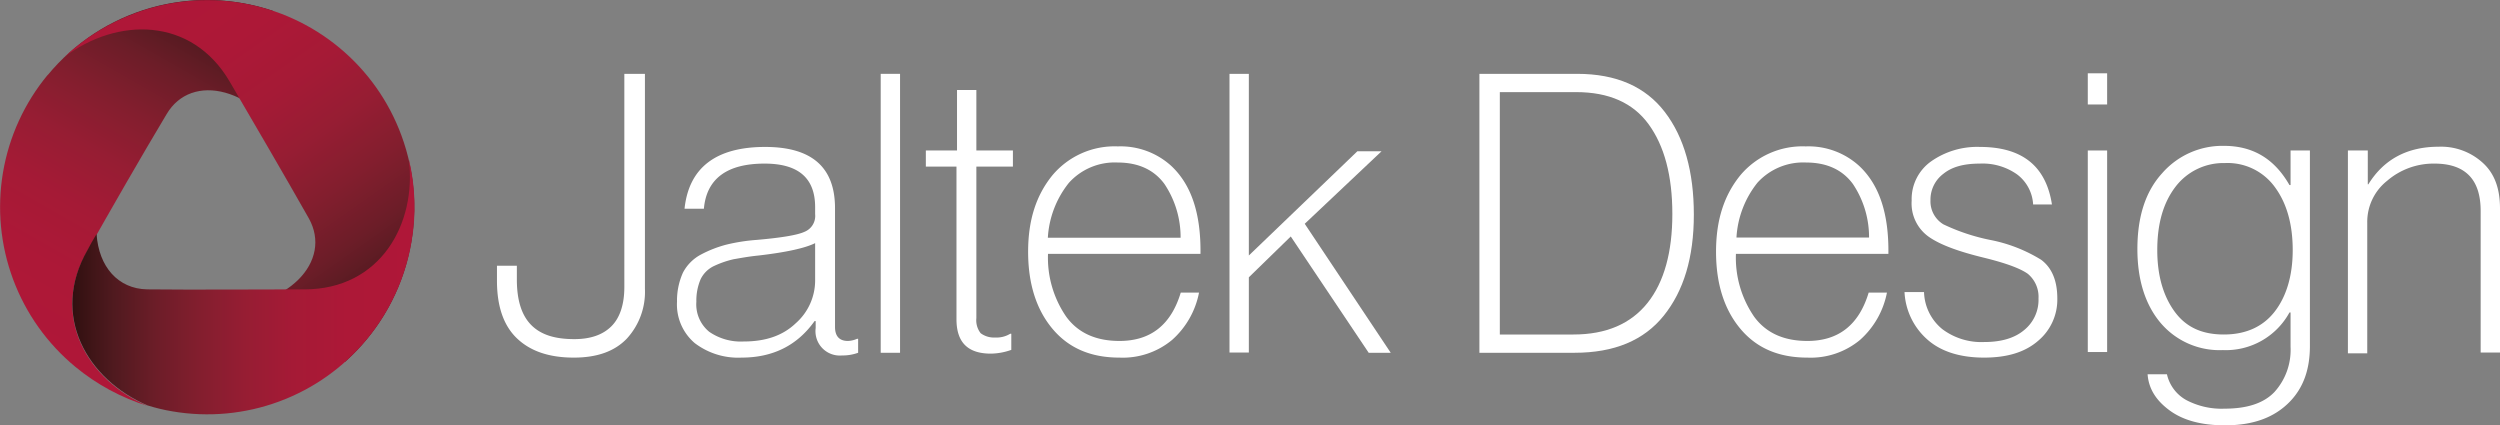 <?xml version="1.0" encoding="UTF-8"?>
<svg xmlns="http://www.w3.org/2000/svg" xmlns:xlink="http://www.w3.org/1999/xlink" id="Layer_1" data-name="Layer 1" viewBox="0 0 465.17 79.14">
  <rect x="0" y="0" width="465.17" height="79.14" fill="#808080" stroke="none"/>
  <defs>
    <style>.cls-1{fill:none;}.cls-2{clip-path:url(#clip-path);}.cls-3{fill:url(#linear-gradient);}.cls-4{clip-path:url(#clip-path-2);}.cls-5{fill:url(#linear-gradient-2);}.cls-6{clip-path:url(#clip-path-3);}.cls-7{fill:url(#linear-gradient-3);}.cls-8{fill:#fff;}</style>
    <clipPath id="clip-path">
      <path class="cls-1" d="M8.87,13.94A38.56,38.56,0,0,0,14,68.24a39.54,39.54,0,0,0,13.5,7.3c-11.2-4.7-18.3-16.7-11.2-28.9,4-7.1,10.2-17.9,14.7-25.4,4.6-7.8,16.5-5.3,23.8,7.3,5,8.7-4-26.5-4-26.5a38.37,38.37,0,0,0-41.9,11.9"></path>
    </clipPath>
    <linearGradient id="linear-gradient" x1="-143.57" y1="-432.11" x2="-142.72" y2="-432.11" gradientTransform="translate(39788.18 7928.97) rotate(-60.44) scale(89.05)" gradientUnits="userSpaceOnUse">
      <stop offset="0" stop-color="#af1738"></stop>
      <stop offset="0.19" stop-color="#ad1837"></stop>
      <stop offset="0.35" stop-color="#a51a36"></stop>
      <stop offset="0.49" stop-color="#961d33"></stop>
      <stop offset="0.62" stop-color="#831e2e"></stop>
      <stop offset="0.75" stop-color="#6c1d28"></stop>
      <stop offset="0.87" stop-color="#501a1f"></stop>
      <stop offset="0.99" stop-color="#311010"></stop>
      <stop offset="1" stop-color="#2f0f0f"></stop>
    </linearGradient>
    <clipPath id="clip-path-2">
      <path class="cls-1" d="M74.67,25.14a38.47,38.47,0,0,0-49.5-22.7,39.05,39.05,0,0,0-13.1,8.1c9.7-7.3,23.6-7.5,30.7,4.7,4.1,7,10.4,17.8,14.7,25.4,4.4,7.9-3.6,16.9-18.2,16.9-10.1,0,24.9,9.8,24.9,9.8a38.53,38.53,0,0,0,10.5-42.2"></path>
    </clipPath>
    <linearGradient id="linear-gradient-2" x1="-133.12" y1="-435.14" x2="-132.26" y2="-435.14" gradientTransform="matrix(51.39, 73.4, -73.4, 51.39, -25071.64, 32134.84)" xlink:href="#linear-gradient"></linearGradient>
    <clipPath id="clip-path-3">
      <path class="cls-1" d="M76.07,29.64c1.5,12-5.3,24.2-19.4,24.2-8.1,0-20.6.1-29.3,0-5.4-.1-9-4.2-9.4-10.3-.6,1-1.2,2-1.7,3-7,12.2,0,24.1,11.2,28.9a34.28,34.28,0,0,0,4.6,1.1A38.53,38.53,0,0,0,76.57,45a37.86,37.86,0,0,0-.5-15.4"></path>
    </clipPath>
    <linearGradient id="linear-gradient-3" x1="-141.75" y1="-444.32" x2="-140.89" y2="-444.32" gradientTransform="translate(-10445.35 -32927.61) rotate(180) scale(74.23)" xlink:href="#linear-gradient"></linearGradient>
  </defs>
  <g class="cls-2">
    <polygon class="cls-3" points="-38.33 56.34 10.97 -30.56 93.37 16.14 44.07 103.04 -38.33 56.34"></polygon>
  </g>
  <g class="cls-4">
    <polygon class="cls-5" points="57.87 -37.06 114.37 43.54 34.57 99.44 -21.83 18.84 57.87 -37.06"></polygon>
  </g>
  <g class="cls-6">
    <rect class="cls-7" x="9.27" y="29.64" width="68.3" height="50.4"></rect>
  </g>
  <path class="cls-8" d="M106.77,66.54c-4.6,0-8.1-1.2-10.6-3.6s-3.7-6-3.7-10.7v-2.8h3.7V52c0,3.9.9,6.7,2.7,8.5s4.4,2.6,8,2.6q4.5,0,6.9-2.4c1.6-1.6,2.4-4.1,2.4-7.3V13.74H120v40a12.85,12.85,0,0,1-3.4,9.3C114.37,65.34,111.17,66.54,106.77,66.54Z"></path>
  <path class="cls-8" d="M156.67,66.14a4.53,4.53,0,0,1-4.9-5.1v-1.3h-.2c-3.2,4.5-7.7,6.8-13.6,6.8a13.31,13.31,0,0,1-8.7-2.7,9.43,9.43,0,0,1-3.3-7.7,12.67,12.67,0,0,1,1.1-5.4,8,8,0,0,1,3.4-3.4,21.89,21.89,0,0,1,4.6-1.8,34.16,34.16,0,0,1,5.7-.9c4.6-.4,7.6-.9,8.9-1.5a3.18,3.18,0,0,0,2-3.3v-1.3c0-5.4-3.1-8.1-9.4-8.1-7,0-10.8,2.8-11.3,8.4h-3.6c.8-7.6,5.8-11.5,15-11.5,8.7,0,13,3.8,13,11.4v22.1c0,1.7.8,2.6,2.4,2.6a4.49,4.49,0,0,0,1.7-.4h.2v2.6A8.53,8.53,0,0,1,156.67,66.14Zm-18.3-2.6c4.1,0,7.3-1.1,9.7-3.4a10.61,10.61,0,0,0,3.6-7.9v-7c-1.8.9-5.3,1.7-10.5,2.3-2,.2-3.5.5-4.7.7a18.17,18.17,0,0,0-3.5,1.2,5.28,5.28,0,0,0-2.6,2.5,10.14,10.14,0,0,0-.8,4.2,6.59,6.59,0,0,0,2.4,5.6A10.35,10.35,0,0,0,138.37,63.54Z"></path>
  <path class="cls-8" d="M163.87,65.64V13.74h3.6v51.9Z"></path>
  <path class="cls-8" d="M172.27,31V28h5.8V16.74h3.6V28h6.8v3h-6.8v28.2a3.89,3.89,0,0,0,.8,2.8,4.14,4.14,0,0,0,2.7.8,4.86,4.86,0,0,0,2.8-.7h.2v3a11.66,11.66,0,0,1-3.8.7c-4.3,0-6.4-2.1-6.4-6.4V31Z"></path>
  <path class="cls-8" d="M223.37,47.24H195a19.33,19.33,0,0,0,3.4,11.7q3.3,4.5,9.9,4.5,8.7,0,11.4-9h3.4a15.79,15.79,0,0,1-5,8.8,14.35,14.35,0,0,1-9.8,3.3c-5.4,0-9.5-1.8-12.5-5.4s-4.5-8.4-4.5-14.3,1.5-10.5,4.5-14.2a15.09,15.09,0,0,1,12.2-5.4,14,14,0,0,1,9.9,3.6C221.67,34.34,223.47,39.74,223.37,47.24Zm-3.7-2.9a17.76,17.76,0,0,0-3-10.1c-1.9-2.6-4.8-4-8.7-4a11.48,11.48,0,0,0-9.1,3.8,18,18,0,0,0-3.9,10.2h24.7Z"></path>
  <path class="cls-8" d="M254.67,65.64,240.17,44l-7.8,7.6v14h-3.6V13.74h3.6v33.8l20.2-19.4h4.5l-14.3,13.5,16,24Z"></path>
  <path class="cls-8" d="M275.27,65.64V13.74h18.2c7.3,0,12.7,2.4,16.3,7.1s5.4,11.1,5.4,19.1-1.9,14.2-5.6,18.8-9.2,6.9-16.6,6.9Zm3.8-3.4h13.7c6.1,0,10.7-2,13.8-5.9s4.6-9.5,4.6-16.5c0-7.2-1.5-12.7-4.4-16.7s-7.4-6-13.5-6h-14.2Z"></path>
  <path class="cls-8" d="M351.37,47.24H323a19.33,19.33,0,0,0,3.4,11.7q3.3,4.5,9.9,4.5,8.7,0,11.4-9h3.4a15.79,15.79,0,0,1-5,8.8,14.35,14.35,0,0,1-9.8,3.3c-5.4,0-9.5-1.8-12.5-5.4s-4.5-8.4-4.5-14.3,1.5-10.5,4.5-14.2a15.09,15.09,0,0,1,12.2-5.4,14,14,0,0,1,9.9,3.6C349.67,34.34,351.47,39.74,351.37,47.24Zm-3.6-2.9a17.76,17.76,0,0,0-3-10.1c-1.9-2.6-4.8-4-8.7-4A11.48,11.48,0,0,0,327,34a18,18,0,0,0-3.9,10.2h24.7Z"></path>
  <path class="cls-8" d="M369.17,66.54c-4.6,0-8.2-1.2-10.7-3.5a12.57,12.57,0,0,1-4.1-8.7H358a9.23,9.23,0,0,0,3.4,6.9,12.11,12.11,0,0,0,7.8,2.4c3.1,0,5.6-.7,7.4-2.2a7.22,7.22,0,0,0,2.7-5.9,5.55,5.55,0,0,0-2-4.6c-1.4-1-4.1-2-8.2-3-4.5-1.1-7.9-2.3-10.1-3.8a7.6,7.6,0,0,1-3.3-6.8,8.61,8.61,0,0,1,3.6-7.3,14.88,14.88,0,0,1,9.1-2.7c7.9,0,12.3,3.6,13.4,10.7h-3.5a7.5,7.5,0,0,0-3-5.6,11.1,11.1,0,0,0-6.9-2c-3,0-5.2.6-6.8,1.9a6,6,0,0,0-2.4,4.9,5,5,0,0,0,2.4,4.5,37.08,37.08,0,0,0,8.7,2.9,28.31,28.31,0,0,1,9.5,3.7q3,2.25,3,7.2a10,10,0,0,1-3.6,7.9C376.77,65.54,373.47,66.54,369.17,66.54Z"></path>
  <path class="cls-8" d="M388.47,19.44v-5.8h3.6v5.8Zm0,46.2V28h3.6v37.5h-3.6Z"></path>
  <path class="cls-8" d="M414,79.14q-6.45,0-10.2-2.7c-2.5-1.8-4-4-4.2-6.8h3.6a7.3,7.3,0,0,0,3.6,4.8,14.07,14.07,0,0,0,7.1,1.6c4.2,0,7.3-1,9.3-3.1a11.67,11.67,0,0,0,3-8.4v-6.4H426a13.49,13.49,0,0,1-12.4,7,14.37,14.37,0,0,1-11.7-5.2c-2.8-3.4-4.2-8-4.2-13.6,0-6,1.5-10.7,4.6-14.1a14.89,14.89,0,0,1,11.5-5.1c5.4,0,9.4,2.4,12.2,7.3h.2V28h3.6v36.4c0,4.3-1.2,7.7-3.7,10.3C423.17,77.74,419.17,79.14,414,79.14Zm-.2-16.9c4,0,7.2-1.4,9.4-4.2s3.4-6.7,3.4-11.5-1.1-8.7-3.3-11.7a10.86,10.86,0,0,0-9.3-4.5,11.23,11.23,0,0,0-9.2,4.4c-2.3,3-3.4,6.9-3.4,11.8,0,4.7,1.1,8.5,3.2,11.4S409.67,62.24,413.77,62.24Z"></path>
  <path class="cls-8" d="M440.57,28v6.3h.1c2.9-4.7,7.3-7,13.1-7a11.51,11.51,0,0,1,8.2,3c2.2,2,3.2,4.8,3.2,8.5v26.8h-3.6V39.24c0-5.9-2.9-8.8-8.6-8.8a13.24,13.24,0,0,0-8.8,3.2,9.75,9.75,0,0,0-3.7,7.8v24.3h-3.6V28Z"></path>
</svg>
